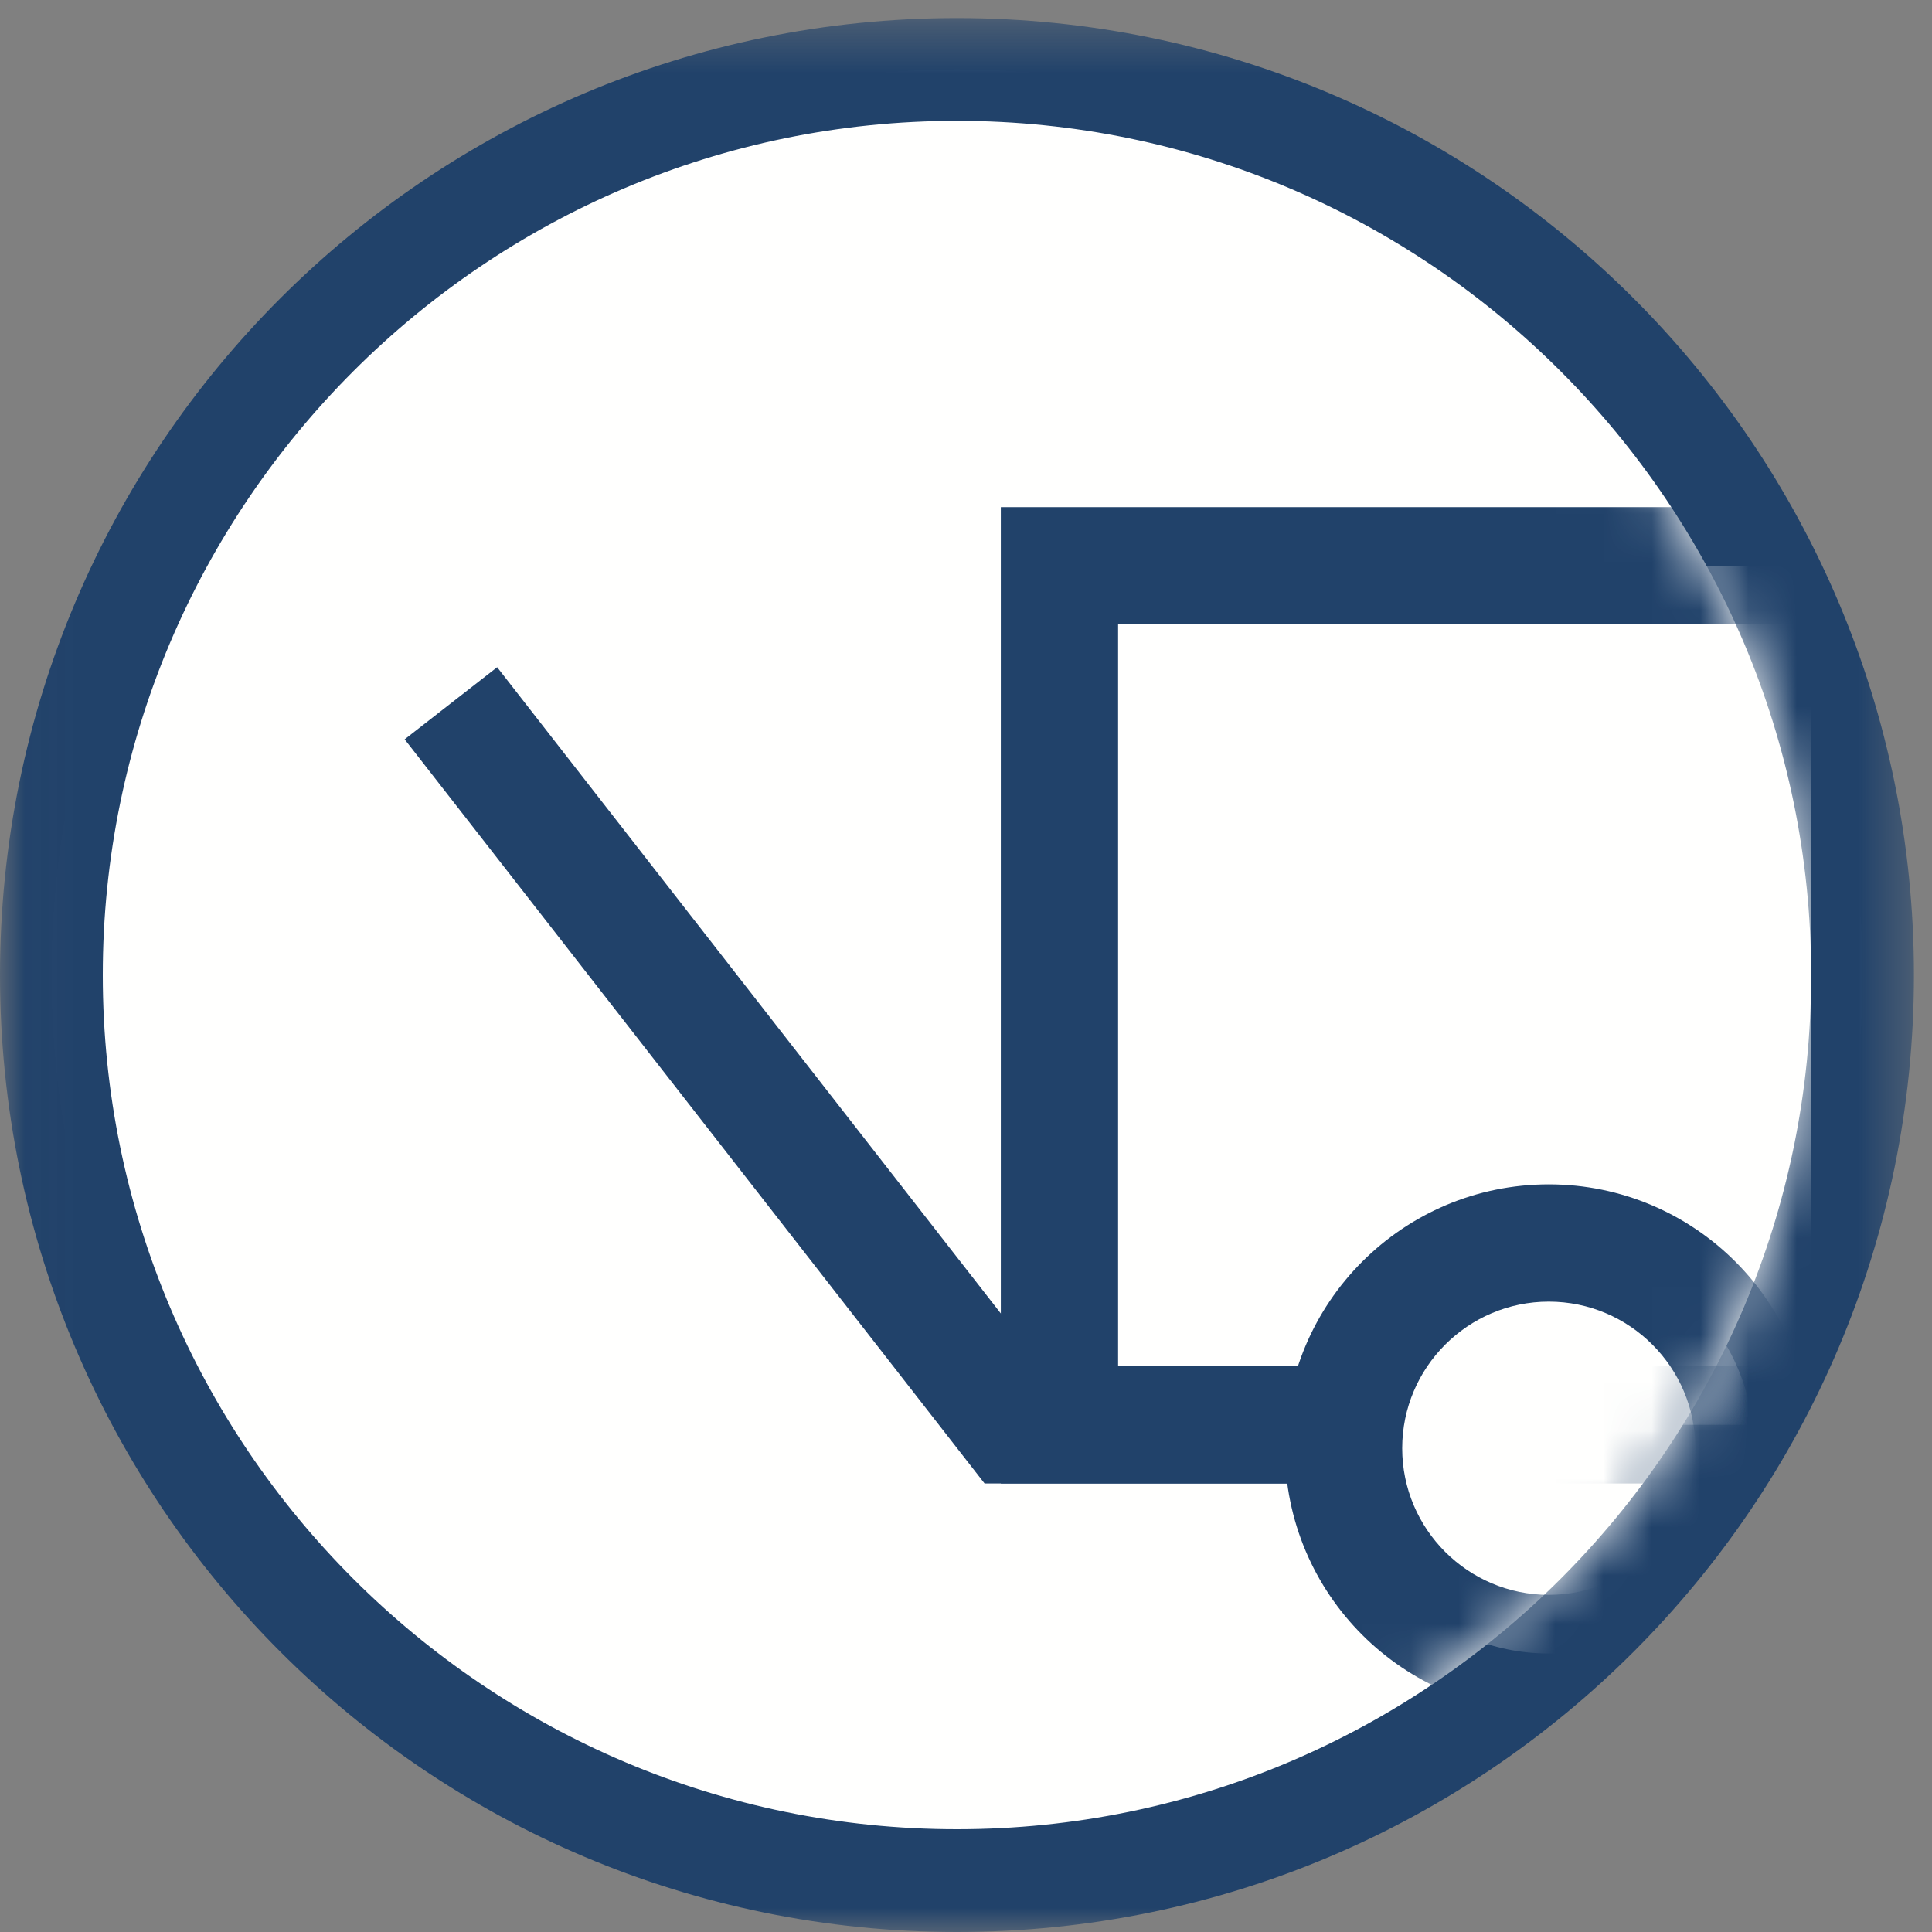 <?xml version="1.0" encoding="UTF-8"?>
<svg width="40px" height="40px" viewBox="0 0 40 40" version="1.1" xmlns="http://www.w3.org/2000/svg" xmlns:xlink="http://www.w3.org/1999/xlink">
    <rect x="0" y="0" width="40" height="40" fill="#808080" stroke="none"/>
    <!-- Generator: Sketch 54.1 (76490) - https://sketchapp.com -->
    <title>icoontjes_andere-02</title>
    <desc>Created with Sketch.</desc>
    <defs>
        <polygon id="path-1" points="0.026 0.374 39.626 0.374 39.626 40 0.026 40"></polygon>
        <path d="M35.799,18.06 C35.799,27.829 27.88,35.748 18.111,35.748 C8.342,35.748 0.422,27.829 0.422,18.06 C0.422,8.291 8.342,0.371 18.111,0.371 C27.88,0.371 35.799,8.291 35.799,18.06 L35.799,18.06 Z" id="path-3"></path>
    </defs>
    <g id="05-Wagenpark" stroke="none" stroke-width="1" fill="none" fill-rule="evenodd">
        <g id="5.0-Wagenpark" transform="translate(-300, -2878)">
            <g id="Group-2" transform="translate(160, 2312)">
                <g id="icoontjes_andere-02" transform="translate(140, 566)">
                    <g id="Group-4">
                        <mask id="mask-2" fill="white">
                            <use xlink:href="#path-1"></use>
                        </mask>
                        <g id="Clip-2"></g>
                        <path d="M19.813,38.936 C9.475,38.936 1.064,30.526 1.064,20.187 C1.064,9.849 9.475,1.438 19.813,1.438 C30.151,1.438 38.562,9.849 38.562,20.187 C38.562,30.526 30.151,38.936 19.813,38.936" id="Fill-1" fill="#FFFFFE" mask="url(#mask-2)"></path>
                        <path d="M19.813,0.374 C8.871,0.374 0,9.245 0,20.187 C0,31.13 8.871,40 19.813,40 C30.755,40 39.626,31.13 39.626,20.187 C39.626,9.245 30.755,0.374 19.813,0.374 Z M19.813,2.502 C29.565,2.502 37.498,10.436 37.498,20.187 C37.498,29.939 29.565,37.872 19.813,37.872 C10.061,37.872 2.128,29.939 2.128,20.187 C2.128,10.436 10.061,2.502 19.813,2.502 L19.813,2.502 Z" id="Fill-3" fill="#21426A" mask="url(#mask-2)"></path>
                    </g>
                    <g id="Group-11" transform="translate(1.702, 2.128)">
                        <mask id="mask-4" fill="white">
                            <use xlink:href="#path-3"></use>
                        </mask>
                        <g id="Clip-6"></g>
                        <polygon id="Fill-5" fill="#FFFFFE" mask="url(#mask-4)" points="20.233 27.371 35.799 27.371 35.799 9.586 20.233 9.586"></polygon>
                        <path d="M19.019,28.586 L41.709,28.586 L41.709,8.372 L19.019,8.372 L19.019,28.586 Z M21.447,26.157 L39.281,26.157 L39.281,10.8 L21.447,10.8 L21.447,26.157 Z" id="Fill-7" fill="#21426A" mask="url(#mask-4)"></path>
                        <path d="M30.364,32.106 C28.021,32.106 26.115,30.2 26.115,27.857 C26.115,25.514 28.021,23.608 30.364,23.608 C32.707,23.608 34.614,25.514 34.614,27.857 C34.614,30.2 32.707,32.106 30.364,32.106" id="Fill-8" fill="#FFFFFE" mask="url(#mask-4)"></path>
                        <path d="M30.364,22.393 C27.347,22.393 24.901,24.839 24.901,27.857 C24.901,30.874 27.347,33.32 30.364,33.32 C33.381,33.32 35.828,30.874 35.828,27.857 C35.828,24.839 33.381,22.393 30.364,22.393 Z M30.364,24.821 C32.038,24.821 33.399,26.183 33.399,27.857 C33.399,29.531 32.038,30.892 30.364,30.892 C28.691,30.892 27.329,29.531 27.329,27.857 C27.329,26.183 28.691,24.821 30.364,24.821 L30.364,24.821 Z" id="Fill-9" fill="#21426A" mask="url(#mask-4)"></path>
                        <polyline id="Fill-10" fill="#21426A" mask="url(#mask-4)" points="25.923 28.586 18.683 28.586 6.676 13.179 8.591 11.686 19.869 26.157 25.923 26.157 25.923 28.586"></polyline>
                    </g>
                </g>
            </g>
        </g>
    </g>
</svg>